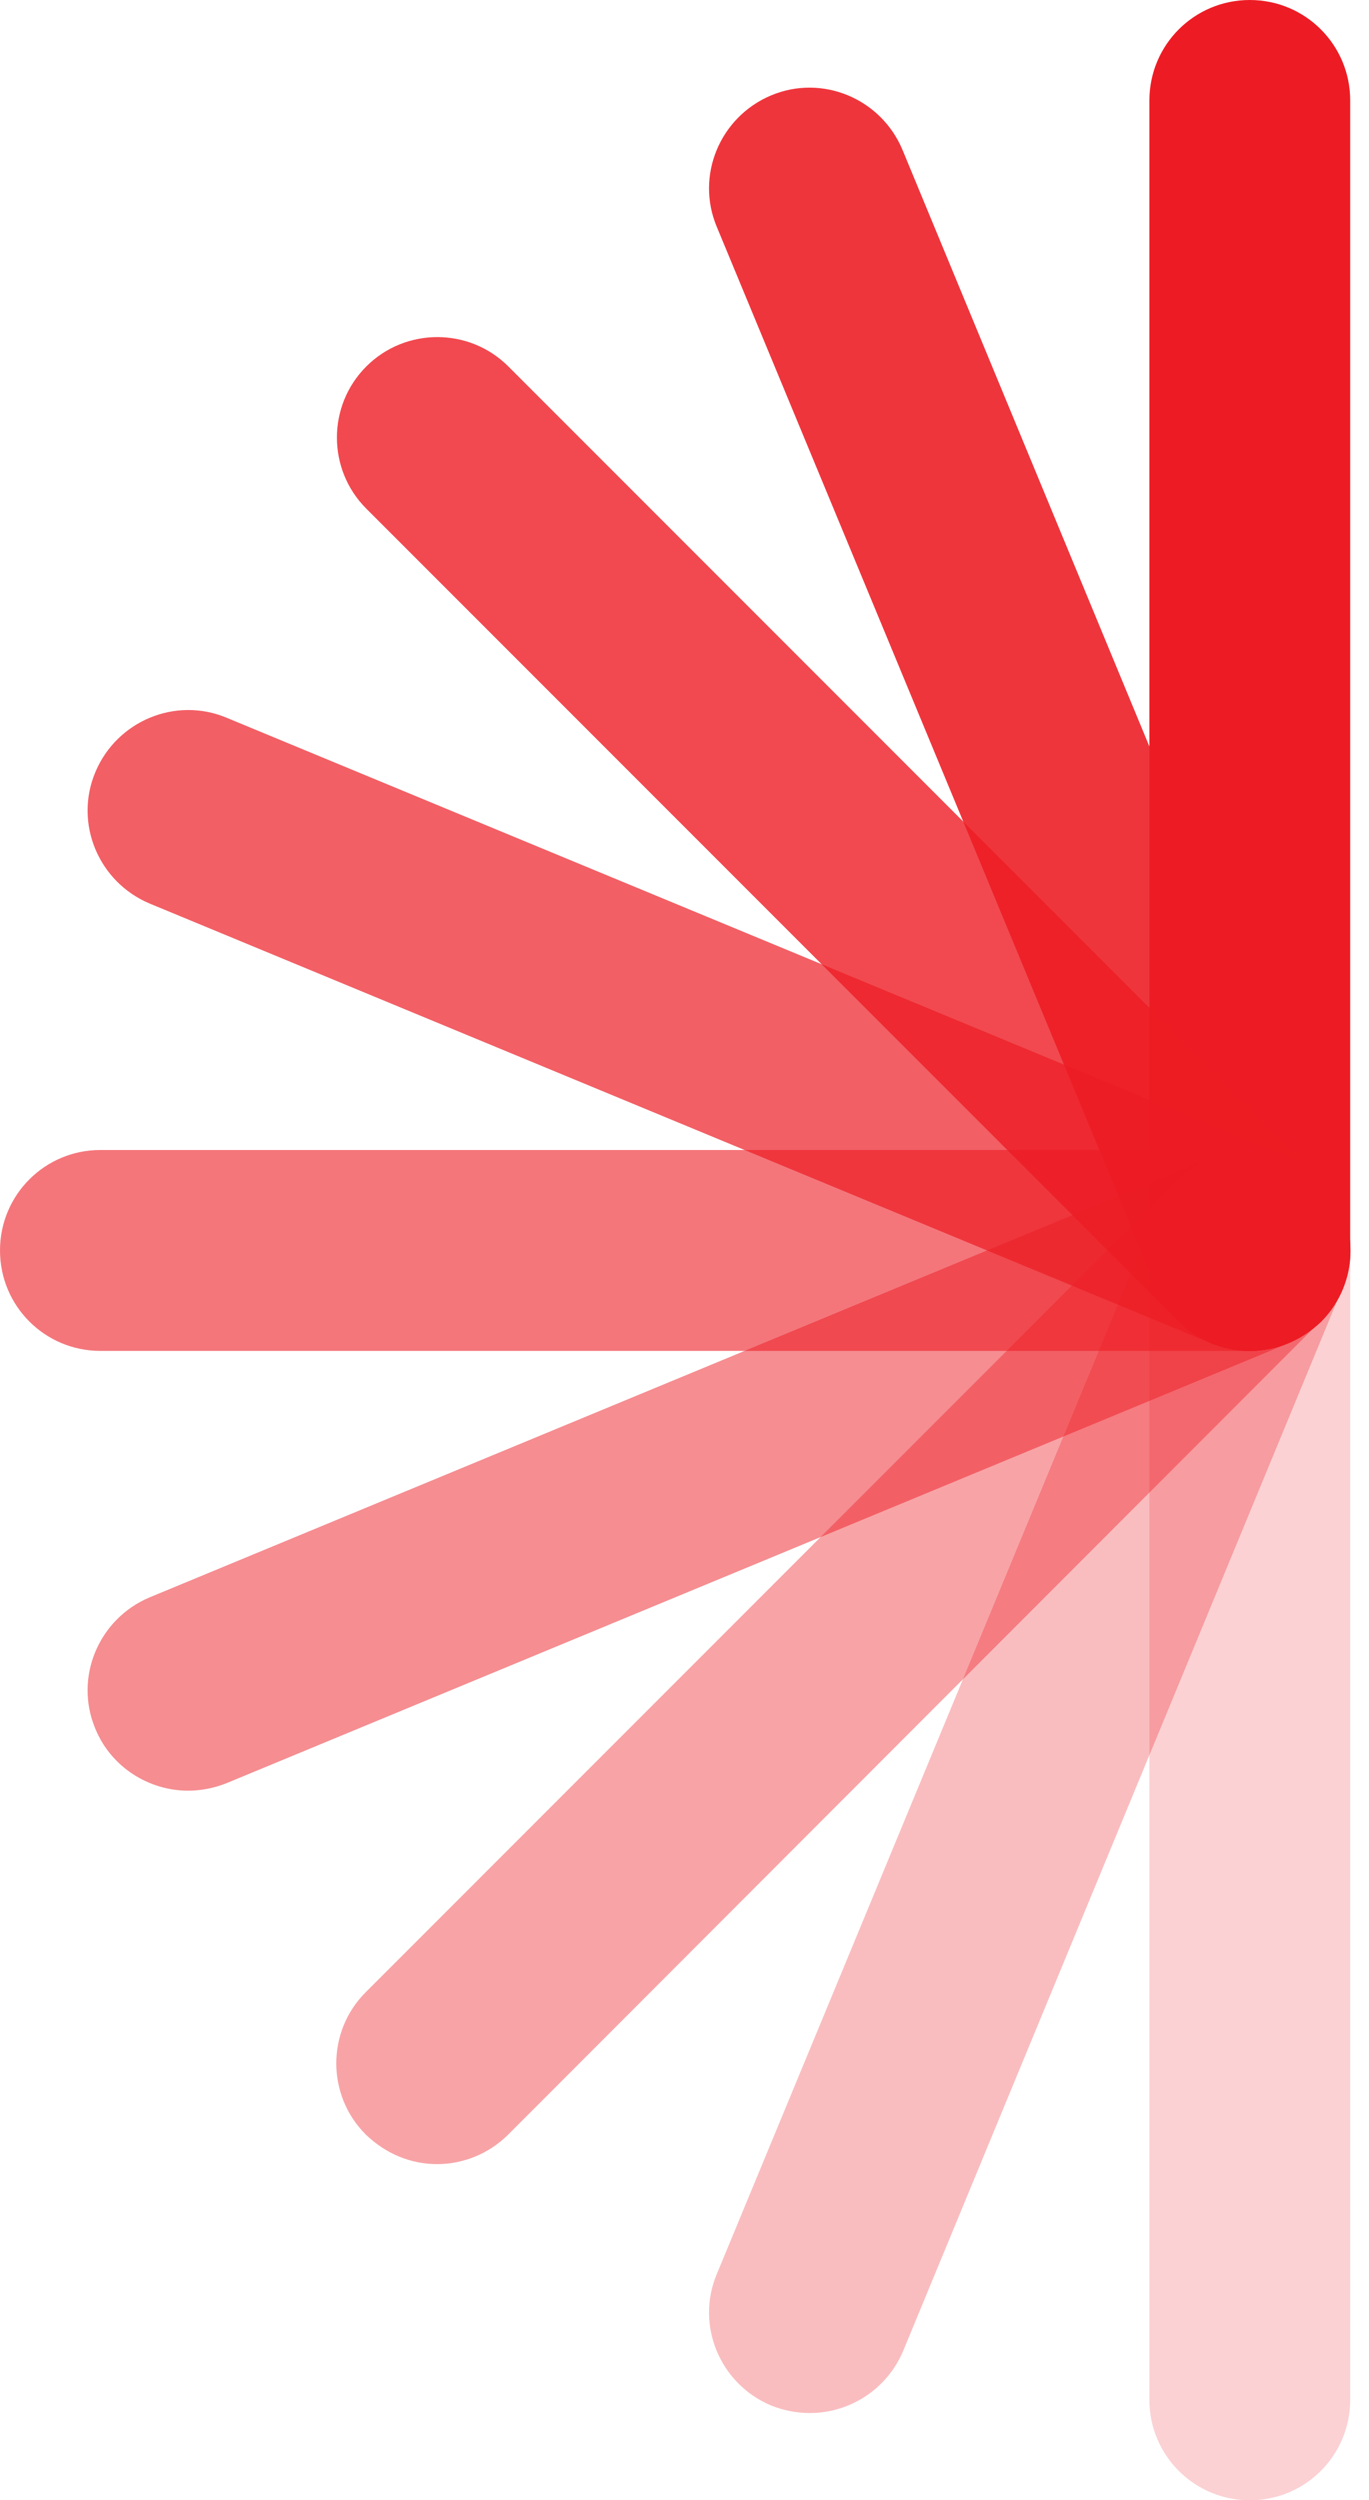 <svg width="63" height="115" viewBox="0 0 63 115" fill="none" xmlns="http://www.w3.org/2000/svg">
<path d="M57.514 62.136C54.957 62.136 52.894 60.072 52.894 57.514V4.621C52.894 2.063 54.957 0 57.514 0C60.072 0 62.135 2.063 62.135 4.621V57.514C62.135 60.072 60.072 62.136 57.514 62.136Z" fill="#ED1C24"/>
<path opacity="0.89" d="M57.515 62.136C55.713 62.136 53.969 61.06 53.242 59.287L32.986 10.434C31.998 8.079 33.131 5.377 35.485 4.388C37.839 3.4 40.542 4.534 41.53 6.888L61.758 55.742C62.746 58.096 61.612 60.799 59.258 61.787C58.706 62.019 58.096 62.136 57.515 62.136Z" fill="#ED1C24"/>
<path opacity="0.8" d="M57.515 62.135C56.323 62.135 55.161 61.67 54.231 60.77L16.856 23.395C15.054 21.593 15.054 18.658 16.856 16.856C18.658 15.054 21.593 15.054 23.395 16.856L60.799 54.26C62.6 56.061 62.6 58.997 60.799 60.798C59.869 61.67 58.677 62.135 57.515 62.135Z" fill="#ED1C24"/>
<path opacity="0.7" d="M57.514 62.136C56.933 62.136 56.323 62.019 55.742 61.787L6.888 41.559C4.534 40.571 3.4 37.868 4.388 35.514C5.376 33.16 8.079 32.027 10.433 33.015L59.287 53.242C61.641 54.23 62.775 56.933 61.786 59.287C61.031 61.06 59.316 62.136 57.514 62.136Z" fill="#ED1C24"/>
<path opacity="0.6" d="M57.514 62.135H4.621C2.063 62.135 0 60.072 0 57.514C0 54.957 2.063 52.894 4.621 52.894H57.514C60.072 52.894 62.136 54.957 62.136 57.514C62.136 60.072 60.072 62.135 57.514 62.135Z" fill="#ED1C24"/>
<path opacity="0.5" d="M8.66 82.363C6.859 82.363 5.115 81.288 4.388 79.515C3.4 77.161 4.534 74.458 6.888 73.47L55.742 53.242C58.096 52.254 60.798 53.388 61.786 55.742C62.775 58.096 61.641 60.799 59.287 61.787L10.433 82.014C9.852 82.247 9.242 82.363 8.66 82.363Z" fill="#ED1C24"/>
<path opacity="0.4" d="M20.111 99.539C18.919 99.539 17.757 99.074 16.827 98.173C15.025 96.371 15.025 93.436 16.827 91.634L54.23 54.23C56.032 52.429 58.968 52.429 60.769 54.23C62.571 56.032 62.571 58.968 60.769 60.77L23.395 98.173C22.494 99.074 21.303 99.539 20.111 99.539Z" fill="#ED1C24"/>
<path opacity="0.29" d="M37.258 110.989C36.677 110.989 36.066 110.873 35.485 110.641C33.131 109.653 31.998 106.95 32.986 104.596L53.213 55.742C54.202 53.388 56.904 52.254 59.258 53.242C61.612 54.23 62.746 56.933 61.758 59.287L41.559 108.141C40.804 109.914 39.089 110.989 37.258 110.989Z" fill="#ED1C24"/>
<path opacity="0.2" d="M57.514 115C54.957 115 52.894 112.937 52.894 110.379V57.485C52.894 54.928 54.957 52.864 57.514 52.864C60.072 52.864 62.135 54.928 62.135 57.485V110.379C62.135 112.937 60.072 115 57.514 115Z" fill="#ED1C24"/>
</svg>
